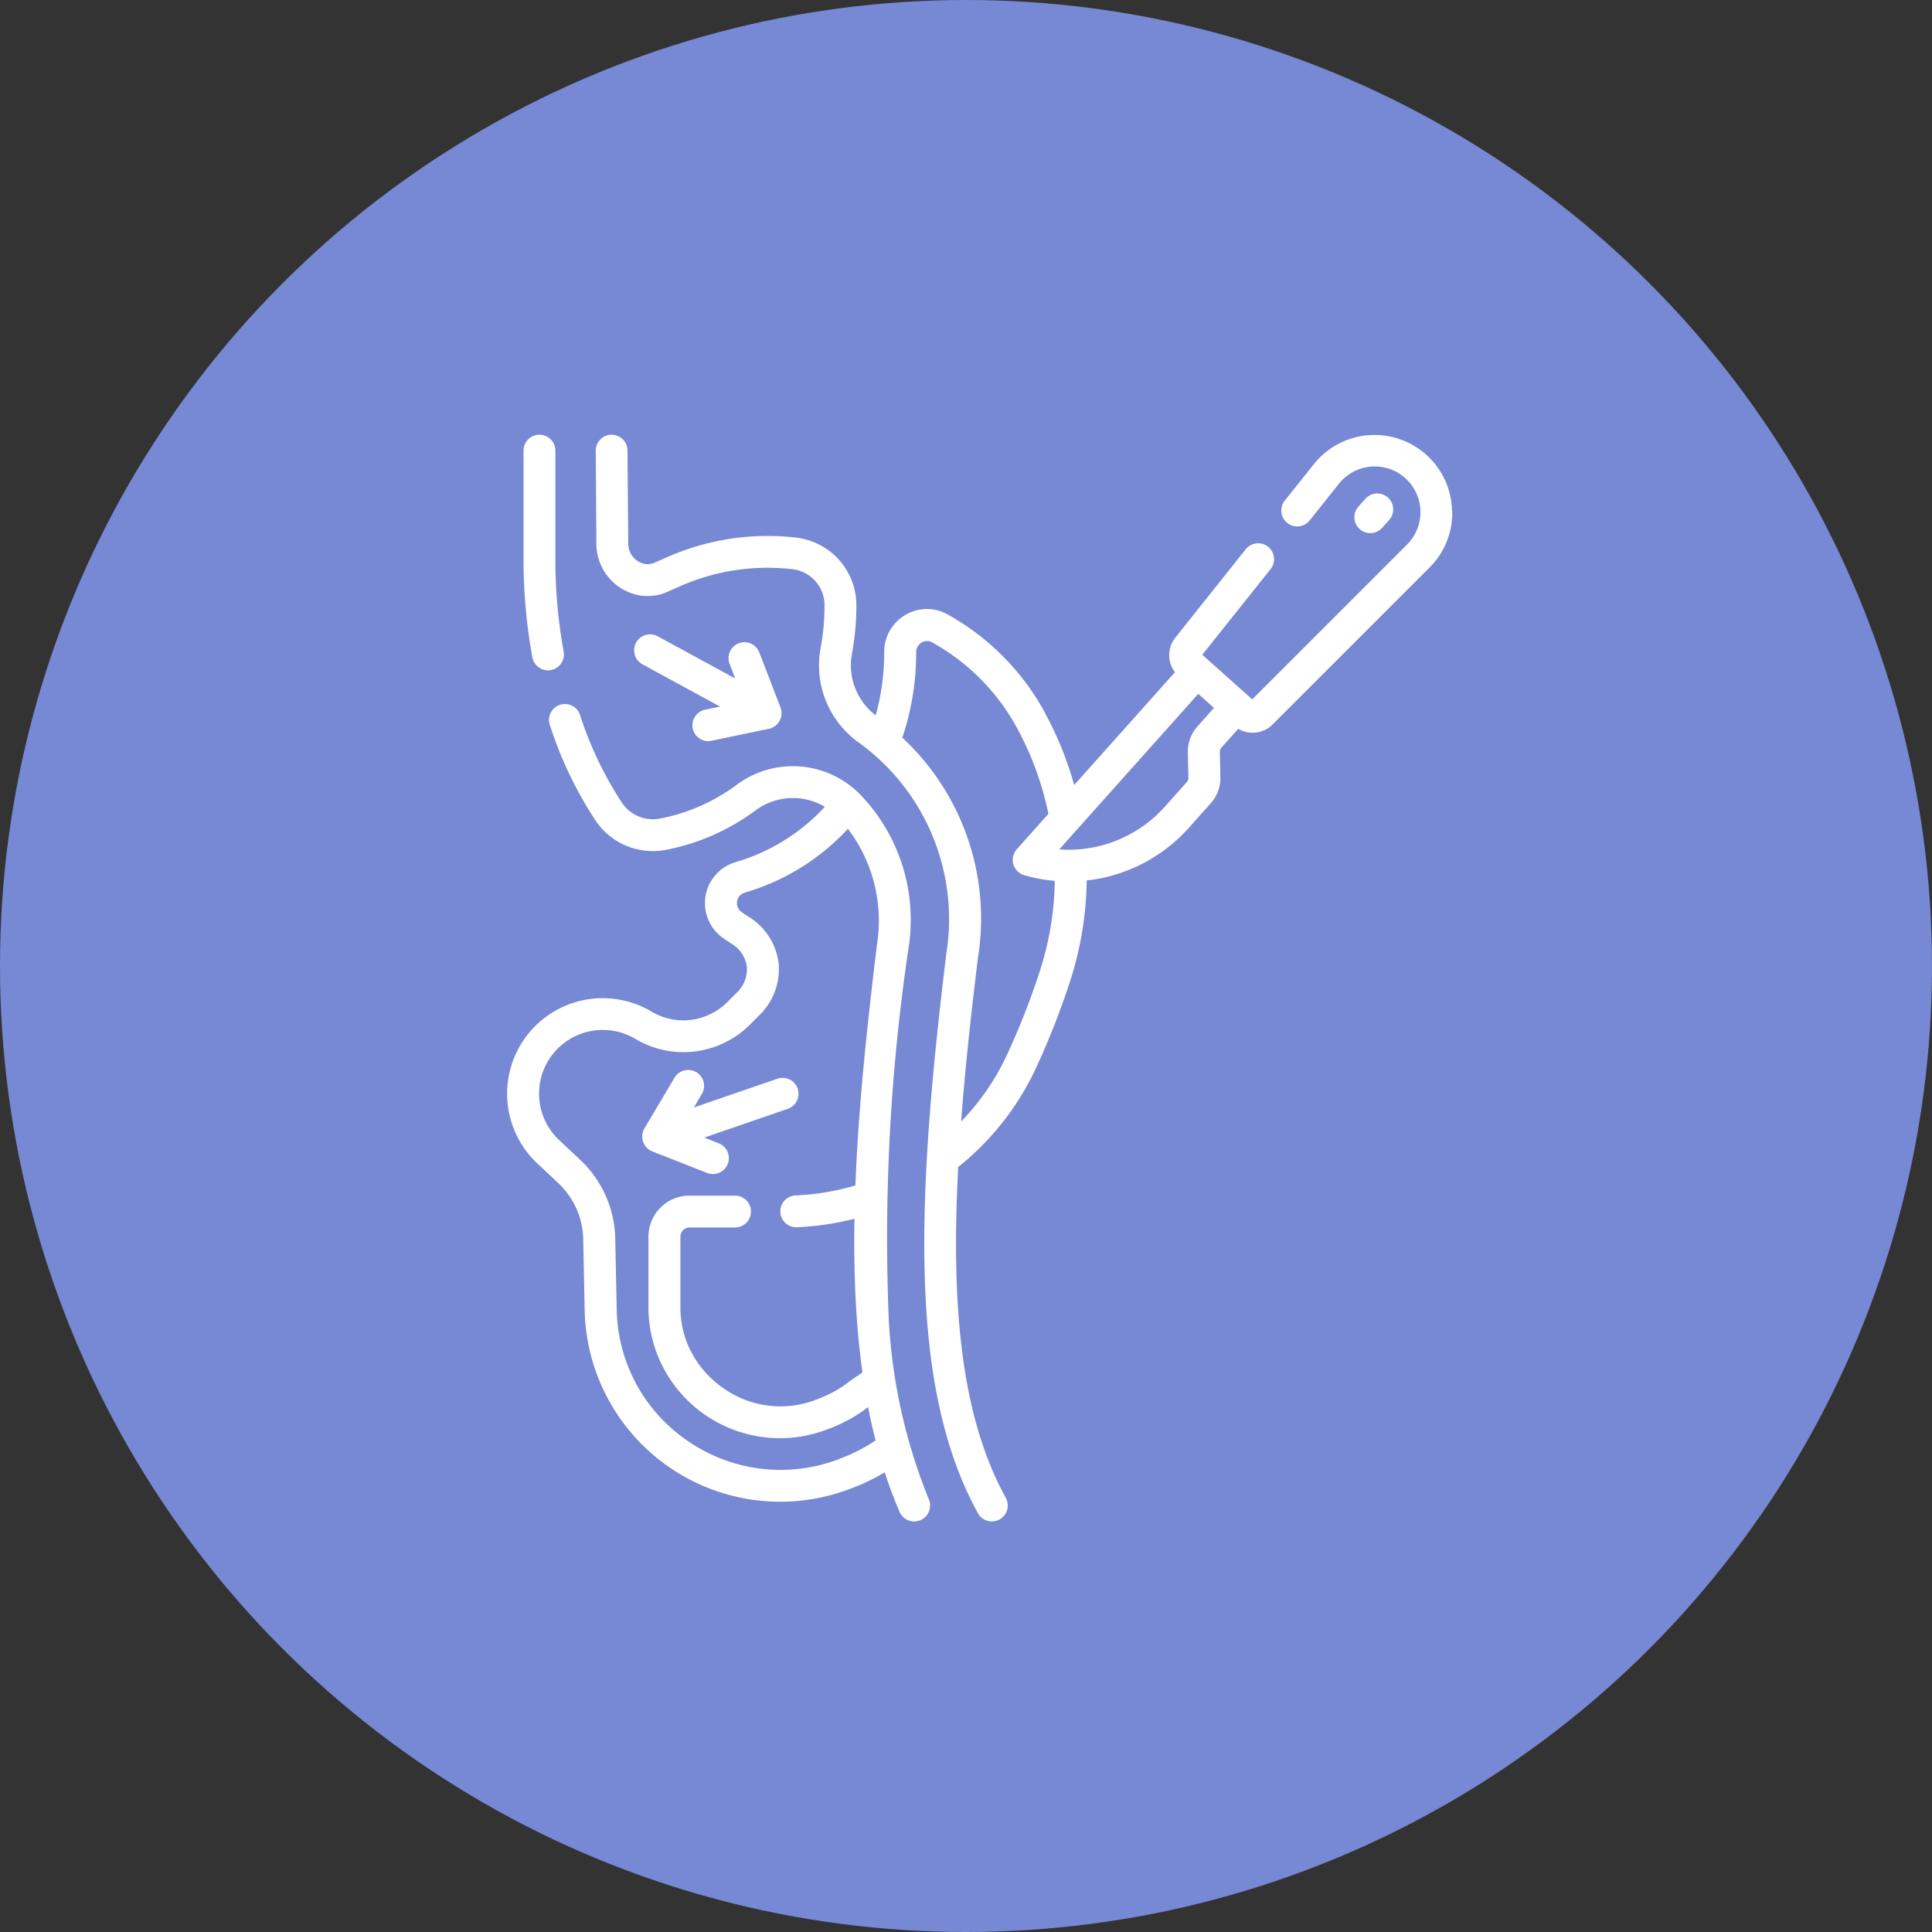 <svg xmlns="http://www.w3.org/2000/svg" width="80" height="80" viewBox="0 0 80 80"><rect x="0" y="0" width="80" height="80" fill="#333333" stroke="none"/><g id="Group_16149" data-name="Group 16149" transform="translate(5408 11206)"><circle id="Ellipse_377" data-name="Ellipse 377" cx="40" cy="40" r="40" transform="translate(-5408 -11206)" fill="#7788d4"></circle><g id="gastric-bypass" transform="translate(-5420.415 -11188)"><path id="Path_38181" data-name="Path 38181" d="M49.217,152.384a81.852,81.852,0,0,1,.813-15.357,7.484,7.484,0,0,0-1.97-6.367,3.9,3.9,0,0,0-5.129-.436,7.808,7.808,0,0,1-3.2,1.409,1.542,1.542,0,0,1-1.566-.663,14.955,14.955,0,0,1-1.732-3.632.659.659,0,1,0-1.251.416,16.269,16.269,0,0,0,1.889,3.952,2.86,2.86,0,0,0,2.906,1.222,9.119,9.119,0,0,0,3.733-1.643,2.586,2.586,0,0,1,2.858-.142,8.1,8.1,0,0,1-3.677,2.286,1.77,1.77,0,0,0-.525,3.156c.109.076.221.151.333.223a1.314,1.314,0,0,1,.641.955,1.341,1.341,0,0,1-.432,1.091l-.375.375a2.577,2.577,0,0,1-3.142.393,3.957,3.957,0,0,0-4.731,6.285l.872.818a3.291,3.291,0,0,1,1.035,2.391s0,.009,0,.013l.057,2.806a8.1,8.1,0,0,0,11.048,7.428,8.308,8.308,0,0,0,1.377-.662q.276.847.614,1.635a.659.659,0,1,0,1.212-.52A23.075,23.075,0,0,1,49.217,152.384ZM47.2,158.135a6.766,6.766,0,0,1-6.286-.719,6.727,6.727,0,0,1-2.964-5.508l-.057-2.8a4.614,4.614,0,0,0-1.451-3.345l-.872-.818a2.638,2.638,0,0,1,3.154-4.191,3.894,3.894,0,0,0,4.748-.594l.375-.375a2.668,2.668,0,0,0,.81-2.165,2.64,2.64,0,0,0-1.241-1.923c-.1-.062-.194-.127-.289-.193a.452.452,0,0,1,.135-.809,9.409,9.409,0,0,0,4.264-2.641,6.3,6.3,0,0,1,1.2,4.813c-.4,3.287-.765,6.683-.891,9.954a10.223,10.223,0,0,1-2.464.413.659.659,0,0,0,.028,1.318h.029a11.546,11.546,0,0,0,2.368-.352c-.025,1.468.006,2.9.11,4.283q.081,1.079.221,2.079c-.216.147-.386.268-.537.375a4.9,4.9,0,0,1-1.351.743,4.081,4.081,0,0,1-3.839-.441,4.15,4.15,0,0,1-1.581-2.018,4.1,4.1,0,0,1-.229-1.4v-2.879a.381.381,0,0,1,.381-.381h1.881a.659.659,0,0,0,0-1.318H40.966a1.7,1.7,0,0,0-1.7,1.7v2.879a5.4,5.4,0,0,0,.308,1.845,5.452,5.452,0,0,0,7.14,3.238,6.163,6.163,0,0,0,1.633-.895l.014-.01q.137.708.309,1.378a6.638,6.638,0,0,1-1.475.755Z" transform="translate(0 -115.735)" fill="#fff"></path><path id="Path_38182" data-name="Path 38182" d="M42.2,9.758a.66.66,0,0,0,.649-.779,21.055,21.055,0,0,1-.343-3.814V.659a.659.659,0,0,0-1.318,0V5.165a22.372,22.372,0,0,0,.365,4.053A.659.659,0,0,0,42.2,9.758Z" transform="translate(-7.094)" fill="#fff"></path><path id="Path_38183" data-name="Path 38183" d="M93.335,94.436a.659.659,0,0,0,.263.894l3.213,1.75-.636.133a.659.659,0,0,0,.134,1.3.668.668,0,0,0,.135-.014l2.391-.5a.659.659,0,0,0,.48-.882l-.878-2.28a.659.659,0,1,0-1.23.474l.233.606-3.213-1.75A.659.659,0,0,0,93.335,94.436Z" transform="translate(-54.581 -85.822)" fill="#fff"></path><path id="Path_38184" data-name="Path 38184" d="M99.684,303.555a.659.659,0,0,0,.48-1.228l-.6-.237,3.459-1.191a.659.659,0,0,0-.429-1.247l-3.459,1.191.331-.559a.659.659,0,1,0-1.134-.672l-1.245,2.1a.659.659,0,0,0,.327.95Z" transform="translate(-57.988 -272.985)" fill="#fff"></path><path id="Path_38185" data-name="Path 38185" d="M433.241,29.331a.658.658,0,0,0,.492-.22l.288-.322a.659.659,0,1,0-.983-.878l-.288.322a.659.659,0,0,0,.491,1.1Z" transform="translate(-364.084 -25.257)" fill="#fff"></path><path id="Path_38186" data-name="Path 38186" d="M110.573,3.13a3.211,3.211,0,0,0-5.719-1.912l-1.206,1.51a.659.659,0,1,0,1.031.822l1.205-1.511A1.893,1.893,0,1,1,108.7,4.558l-6.4,6.4-1.851-1.653h0l-.217-.194,2.829-3.545a.659.659,0,0,0-1.031-.822L99.119,8.4A1.168,1.168,0,0,0,99.1,9.836l-4.173,4.67a14.138,14.138,0,0,0-1.193-2.954L93.71,11.5a10.238,10.238,0,0,0-4.026-4.059,1.742,1.742,0,0,0-1.747.023,1.767,1.767,0,0,0-.876,1.539v.018a9.664,9.664,0,0,1-.352,2.6,2.61,2.61,0,0,1-.983-2.556,11.064,11.064,0,0,0,.183-2V7.048a2.821,2.821,0,0,0-2.5-2.787,10.278,10.278,0,0,0-5.314.8l-.6.263a.7.7,0,0,1-.371.022.852.852,0,0,1-.661-.843L76.431.655A.659.659,0,0,0,75.772,0h0a.659.659,0,0,0-.655.664l.026,3.85A2.175,2.175,0,0,0,76.86,6.64a2.009,2.009,0,0,0,1.1-.082L78,6.542l.622-.273a8.952,8.952,0,0,1,4.632-.7A1.5,1.5,0,0,1,84.59,7.058v.009a9.748,9.748,0,0,1-.161,1.764,3.92,3.92,0,0,0,1.539,3.888,9.018,9.018,0,0,1,3.666,8.765C88.349,31.99,88.12,39.531,90.941,44.658a.659.659,0,1,0,1.155-.636c-1.83-3.326-2.28-7.845-1.971-13.7a11.351,11.351,0,0,0,3.2-4.051,31.975,31.975,0,0,0,1.436-3.652,14.006,14.006,0,0,0,.684-4.161A6.648,6.648,0,0,0,99.656,16.3l.926-1.037a1.556,1.556,0,0,0,.4-1.075l-.023-1.06a.242.242,0,0,1,.062-.167l.7-.783a1.168,1.168,0,0,0,1.422-.179l6.5-6.5a3.18,3.18,0,0,0,.938-2.36ZM92.127,25.716a10.006,10.006,0,0,1-1.881,2.722c.158-2.1.4-4.367.7-6.794a10.232,10.232,0,0,0-3.135-9.1,10.937,10.937,0,0,0,.573-3.513V9.007a.457.457,0,0,1,.228-.4.433.433,0,0,1,.437-.006,8.922,8.922,0,0,1,3.508,3.537l.023.043A12.821,12.821,0,0,1,93.861,15.7l-1.31,1.466a.659.659,0,0,0,.306,1.072,6.546,6.546,0,0,0,1.267.238,12.689,12.689,0,0,1-.62,3.738,30.651,30.651,0,0,1-1.377,3.5Zm7.907-13.638a1.556,1.556,0,0,0-.4,1.075l.023,1.06a.242.242,0,0,1-.062.167l-.926,1.037a5.335,5.335,0,0,1-4.358,1.754l5.754-6.44.65.581Z" transform="translate(-38.033 0)" fill="#fff"></path></g></g></svg>